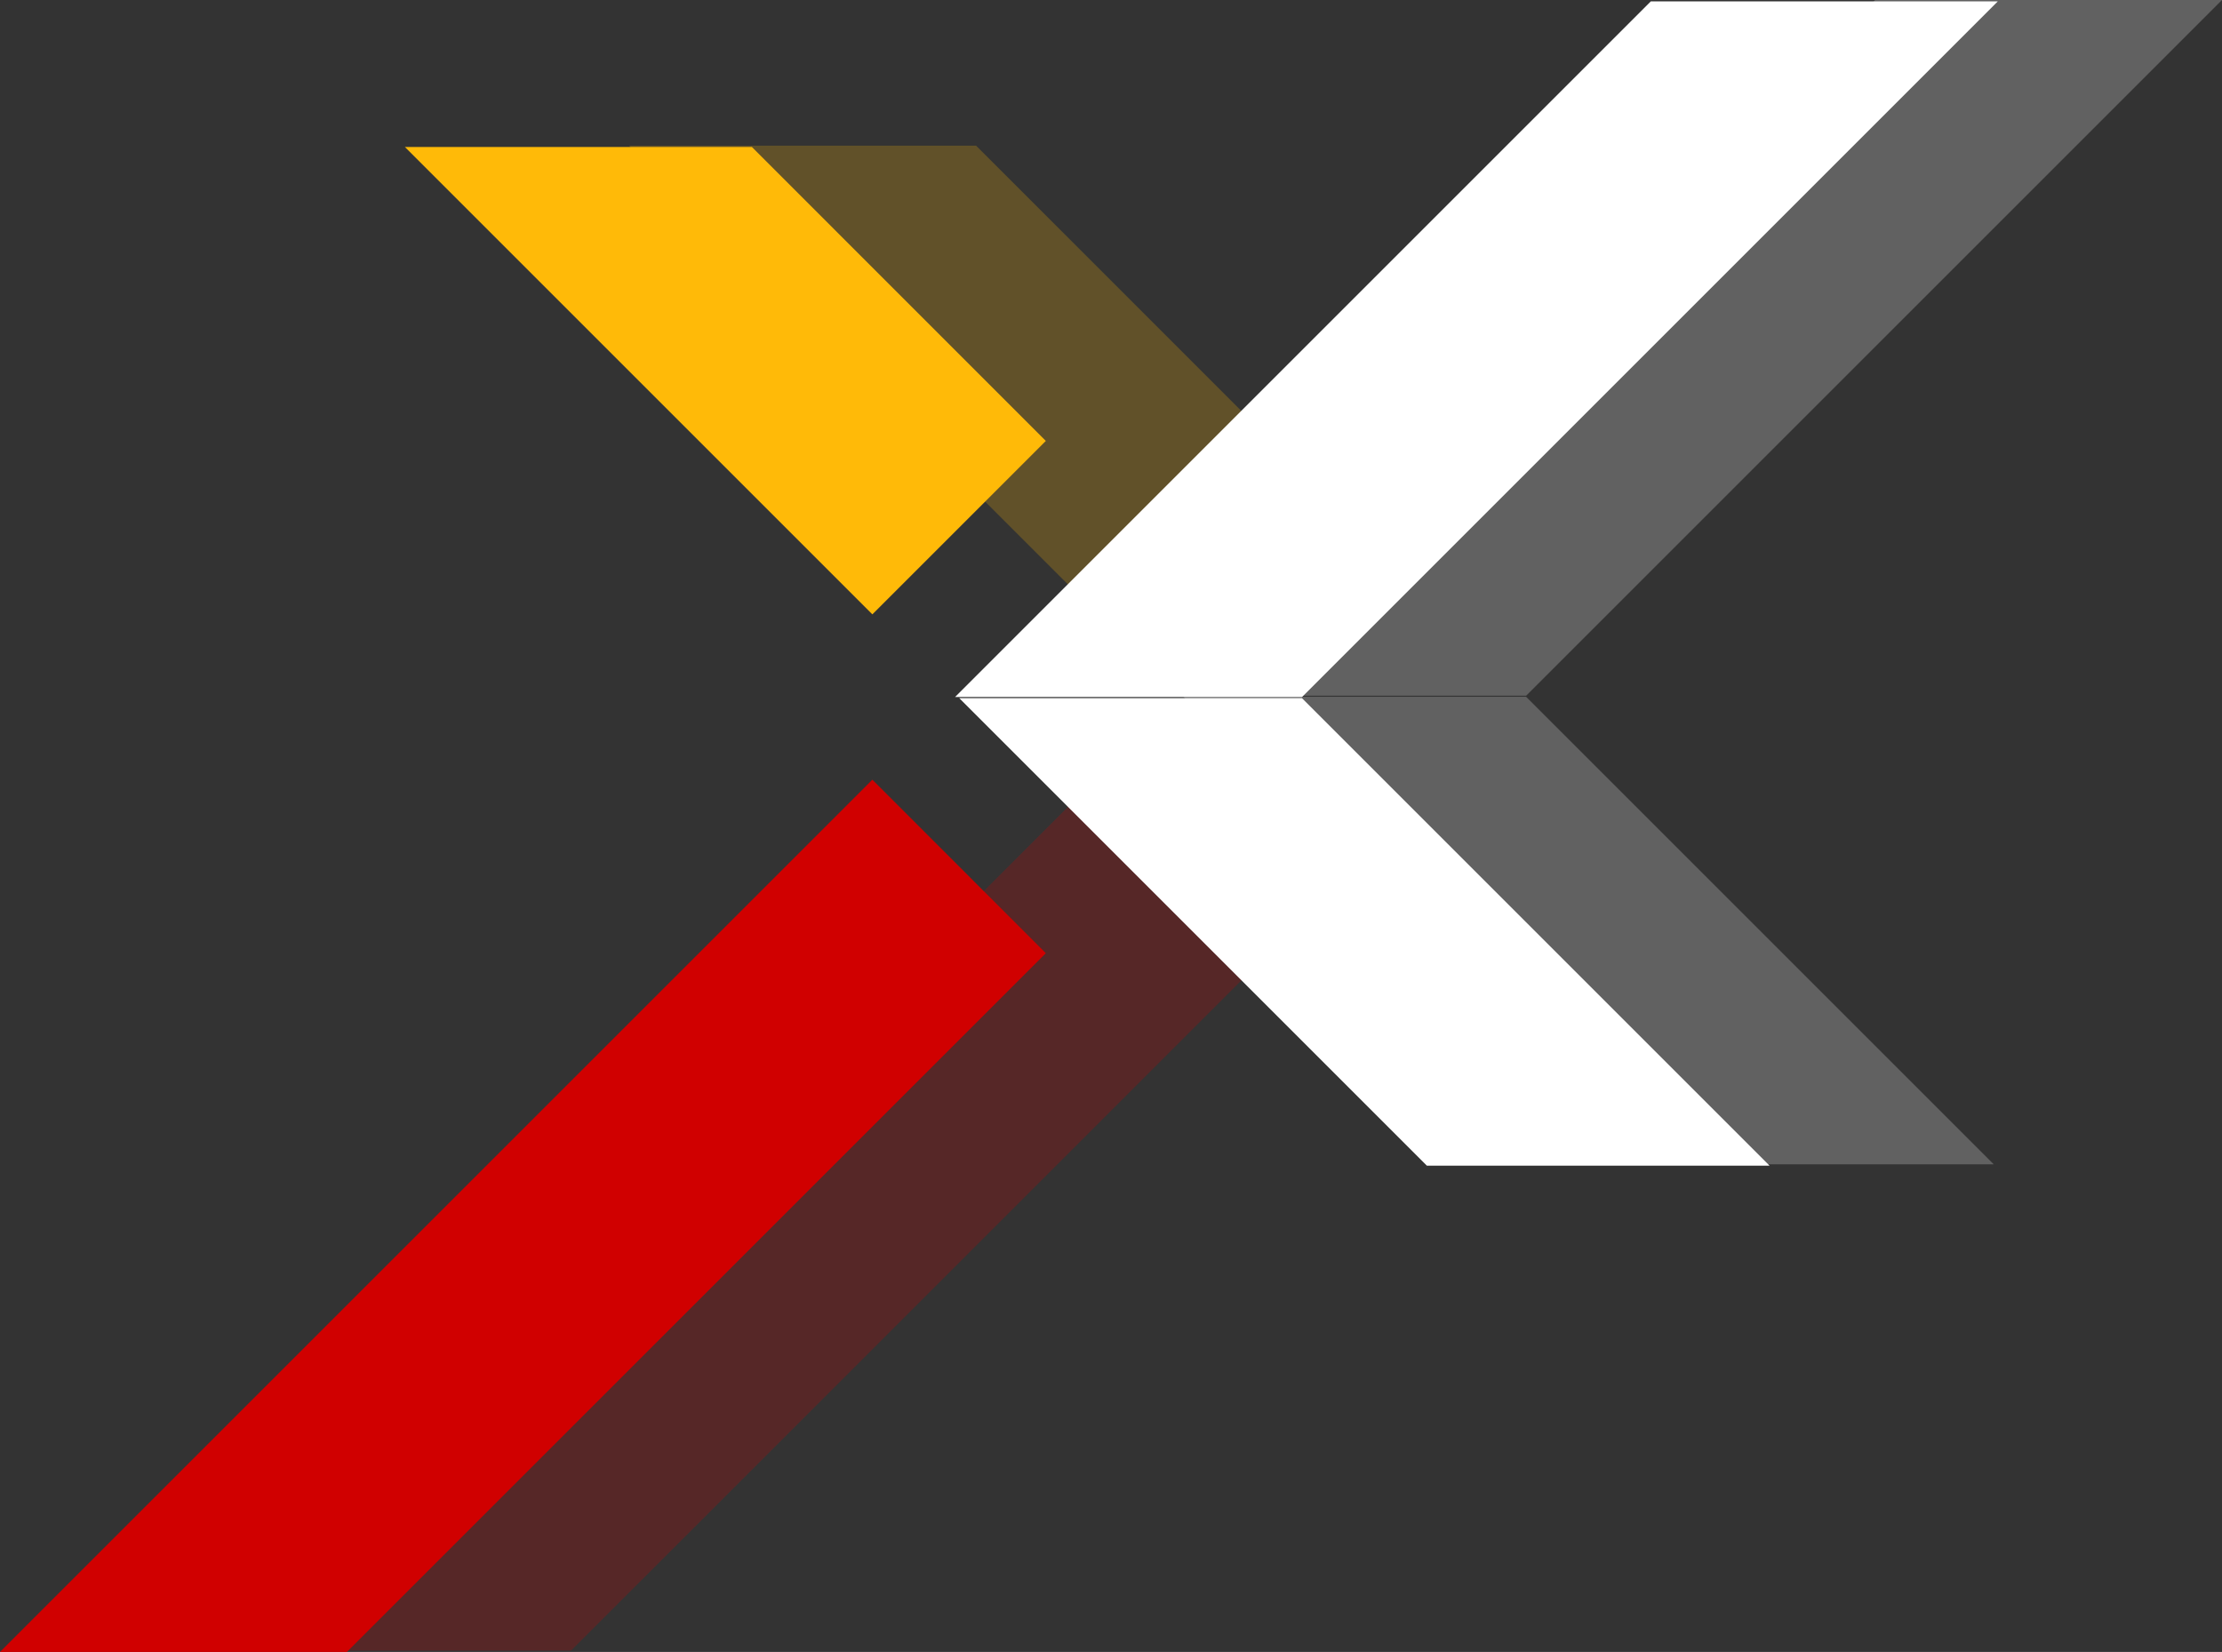 <svg xmlns="http://www.w3.org/2000/svg" viewBox="0 0 1730.36 1286.63"><rect x="0" y="0" width="1730.36" height="1286.63" fill="#333333" stroke="none"/><defs><style>.cls-1{opacity:0.23;}.cls-2{fill:#d00000;}.cls-3{fill:#ffba08;}.cls-4{fill:#fff;fill-rule:evenodd;}</style></defs><title>Asset 2</title><g id="Layer_2" data-name="Layer 2"><g id="Layer_1-2" data-name="Layer 1"><g class="cls-1"><polygon class="cls-2" points="988.99 741.36 444.73 1285.58 174.57 1285.58 853.92 606.24 988.99 741.36"/><polygon class="cls-3" points="760.11 113.45 988.99 342.38 853.92 477.45 489.91 113.45 760.11 113.45"/><polygon class="cls-4" points="1188.51 541.85 918.31 541.85 1460.16 0 1730.36 0 1188.51 541.85"/><polygon class="cls-4" points="1188.43 542.7 921.56 542.7 1285.72 906.85 1552.58 906.85 1188.43 542.7"/></g><polygon class="cls-2" points="814.42 742.41 270.15 1286.63 0 1286.63 679.34 607.29 814.42 742.41"/><polygon class="cls-3" points="585.54 114.5 814.42 343.43 679.34 478.5 315.34 114.5 585.54 114.5"/><polygon class="cls-4" points="1013.93 542.89 743.74 542.89 1285.58 1.05 1555.78 1.05 1013.93 542.89"/><polygon class="cls-4" points="1013.86 543.75 746.99 543.75 1111.14 907.9 1378.01 907.9 1013.86 543.75"/></g></g></svg>